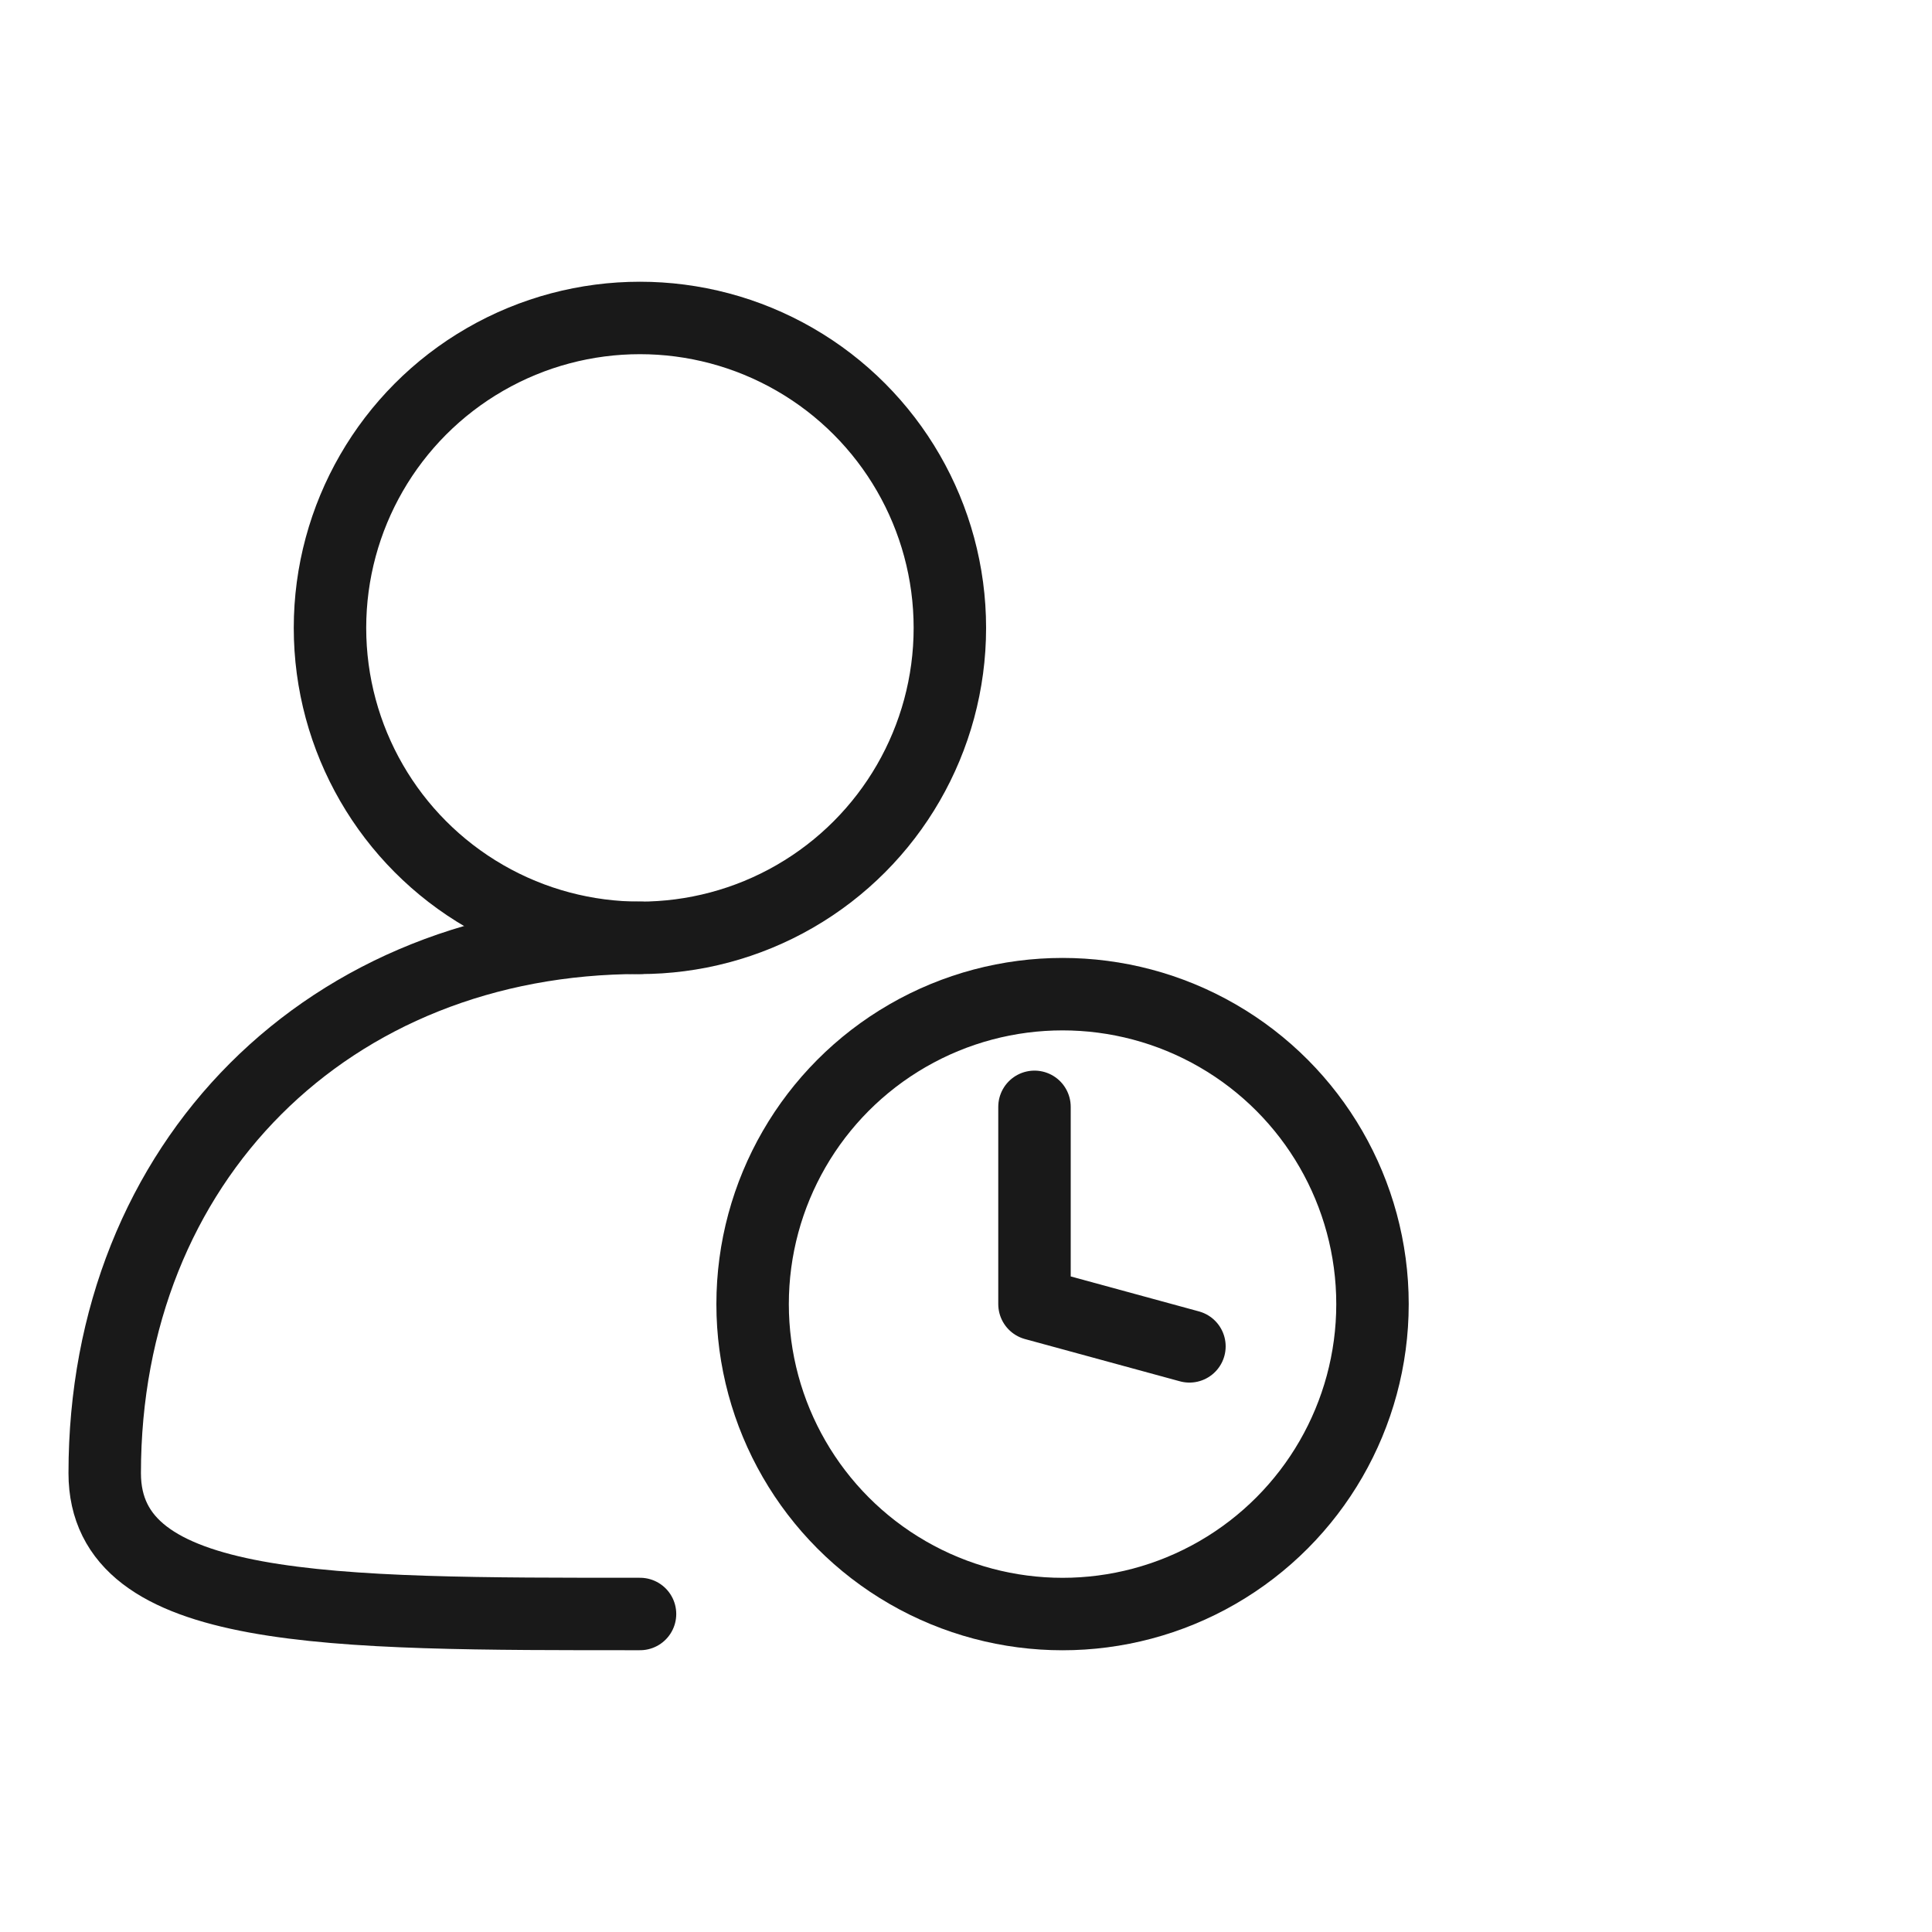 <svg viewBox="0 0 40 40" xmlns="http://www.w3.org/2000/svg" xmlns:xlink="http://www.w3.org/1999/xlink" width="40" height="40" fill="none" customFrame="#000000">
	<g id="icon_mb_8">
		<rect id="矩形 40" width="40" height="40" x="0" y="0" opacity="0" fill="rgb(196,196,196)" />
		<g id="组合 18485">
			<g id="icon_8">
				<rect id="矩形 498" width="28" height="28" x="1" y="6" opacity="0" fill="rgb(196,196,196)" />
				<g id="组合 18467">
					<circle id="椭圆 1235" cx="13.249" cy="13" r="6.417" fill="rgb(196,196,196)" fill-opacity="0" />
					<circle id="椭圆 1235" cx="13.249" cy="13" r="6.417" stroke="rgb(25,25,25)" stroke-width="1.5" />
					<circle id="椭圆 1237" cx="21.999" cy="27" r="6.417" fill="rgb(196,196,196)" fill-opacity="0" />
					<circle id="椭圆 1237" cx="21.999" cy="27" r="6.417" stroke="rgb(25,25,25)" stroke-width="1.5" />
					<path id="椭圆 1236" d="M13.251 33.416C6.808 33.416 2.168 33.443 2.168 30.5C2.168 24.056 6.808 19.416 13.251 19.416" stroke="rgb(25,25,25)" stroke-linecap="round" stroke-width="1.5" />
					<path id="矢量 205" d="M21.418 22.916L21.418 27L24.626 27.875" stroke="rgb(25,25,25)" stroke-linecap="round" stroke-linejoin="round" stroke-width="1.5" />
				</g>
			</g>
		</g>
	</g>
</svg>
